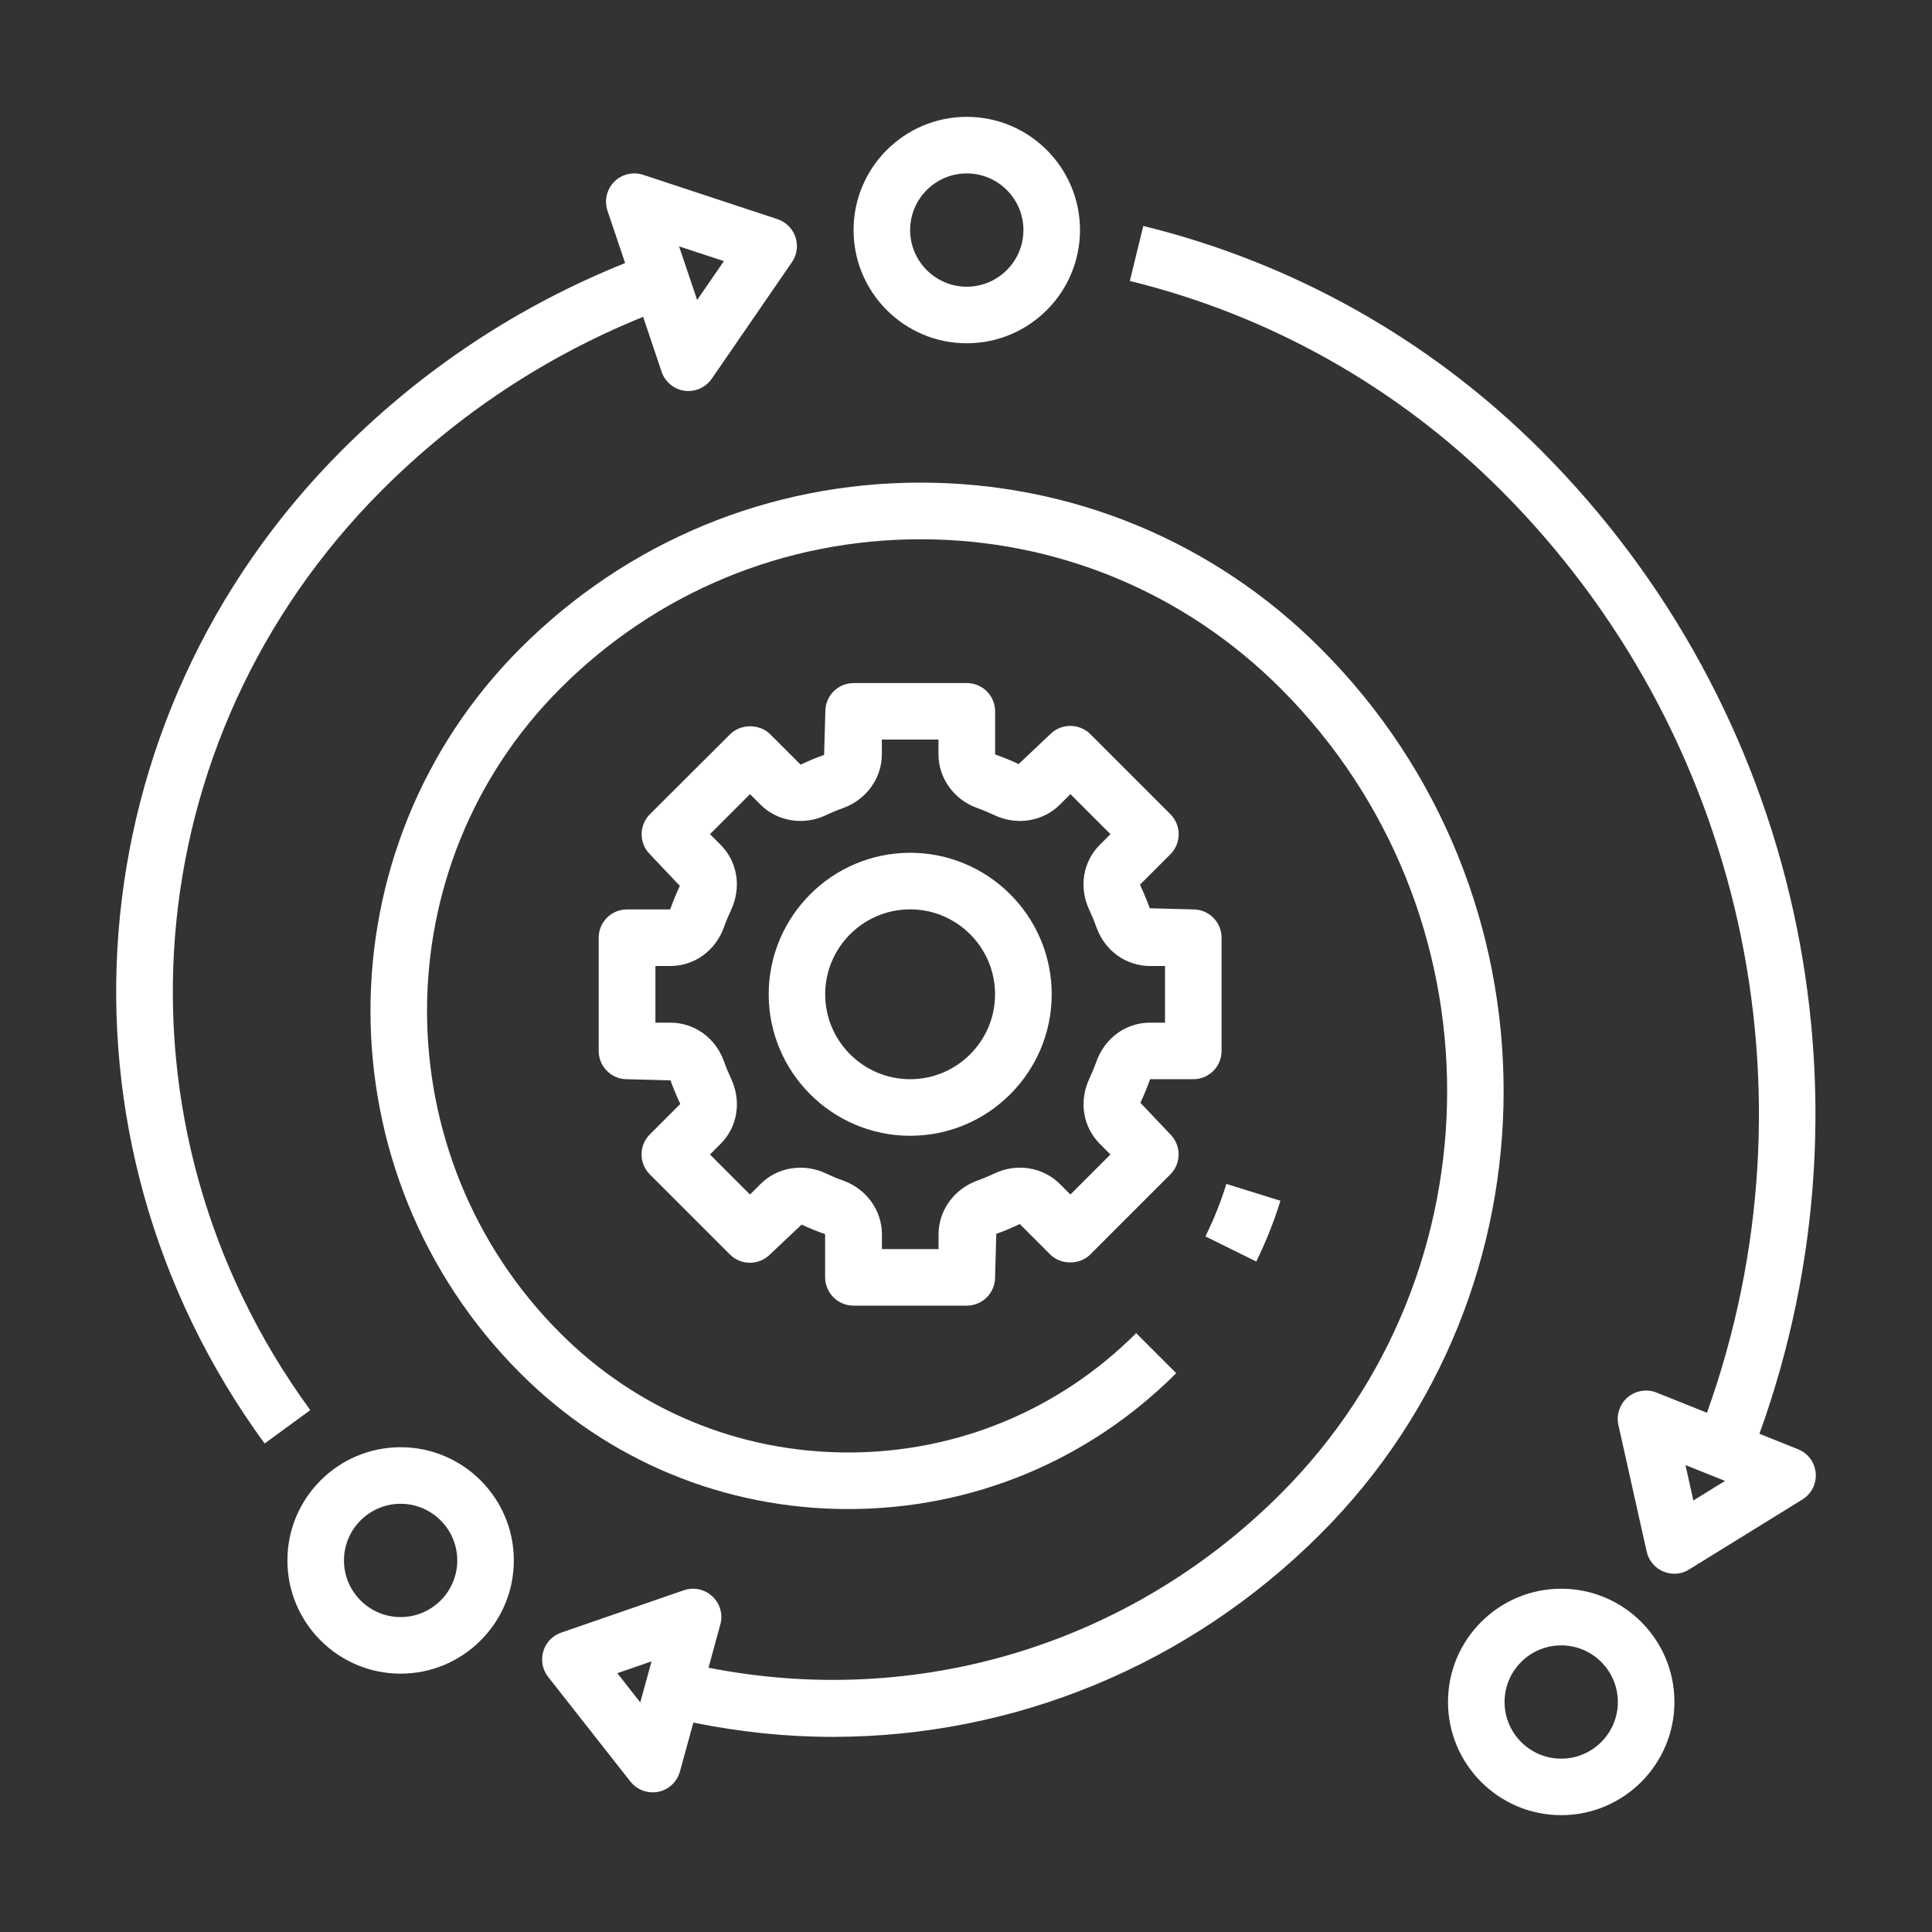 <?xml version="1.0" encoding="utf-8"?>
<!-- Generator: Adobe Illustrator 27.4.1, SVG Export Plug-In . SVG Version: 6.00 Build 0)  -->
<svg version="1.1" id="Layer_1" xmlns="http://www.w3.org/2000/svg" xmlns:xlink="http://www.w3.org/1999/xlink" x="0px" y="0px"
	 viewBox="0 0 250 250" enable-background="new 0 0 250 250" xml:space="preserve">
<rect x="0" y="0" width="250" height="250" fill="#333333" stroke="none"/>
<g>
	<path fill="#FFFFFF" d="M136.09,128.66c0-10.1-8.22-18.31-18.31-18.31s-18.31,8.22-18.31,18.31s8.22,18.31,18.31,18.31
		S136.09,138.76,136.09,128.66z M106.78,128.66c0-6.06,4.93-10.99,10.99-10.99c6.06,0,10.99,4.93,10.99,10.99
		c0,6.06-4.93,10.99-10.99,10.99C111.71,139.65,106.78,134.72,106.78,128.66z"/>
	<path fill="#FFFFFF" d="M110.45,168.95h14.65c2.03,0,3.66-1.64,3.66-3.66l0.16-5.63c0.99-0.35,1.94-0.75,3.04-1.27l3.94,3.94
		c1.37,1.37,3.81,1.37,5.18,0l10.36-10.36c1.43-1.43,1.43-3.75,0-5.18l-3.87-4.09c0.44-0.94,0.84-1.91,1.25-3.05h5.59
		c2.03,0,3.66-1.64,3.66-3.66v-14.65c0-2.02-1.64-3.66-3.66-3.66l-5.63-0.15c-0.36-0.99-0.75-1.95-1.27-3.05l3.94-3.94
		c1.43-1.43,1.43-3.75,0-5.18l-10.36-10.36c-0.69-0.69-1.62-1.07-2.59-1.07c-0.97,0-1.9,0.38-2.59,1.07l-4.1,3.87
		c-0.94-0.44-1.9-0.84-3.04-1.24v-5.58c0-2.02-1.64-3.66-3.66-3.66h-14.65c-2.03,0-3.66,1.64-3.66,3.66l-0.16,5.63
		c-0.99,0.35-1.94,0.75-3.04,1.27l-3.94-3.94c-1.37-1.37-3.81-1.37-5.18,0L84.1,105.36c-1.43,1.43-1.43,3.75,0,5.18l3.87,4.09
		c-0.44,0.94-0.84,1.91-1.25,3.05h-5.59c-2.03,0-3.66,1.64-3.66,3.66v14.65c0,2.02,1.64,3.66,3.66,3.66l5.63,0.15
		c0.36,0.99,0.75,1.95,1.27,3.05l-3.94,3.94c-1.43,1.43-1.43,3.75,0,5.18l10.36,10.36c0.69,0.69,1.62,1.07,2.59,1.07
		c0.97,0,1.9-0.38,2.59-1.07l4.1-3.87c0.94,0.44,1.9,0.84,3.04,1.24v5.58C106.78,167.31,108.42,168.95,110.45,168.95L110.45,168.95z
		 M98.41,153.21l-1.36,1.36l-5.18-5.18l1.36-1.36c2.21-2.2,2.75-5.52,1.37-8.46c-0.34-0.73-0.65-1.47-0.92-2.24
		c-1.1-3.04-3.82-5-6.95-5h-1.92V125h1.92c3.13,0,5.85-1.97,6.95-5.02c0.27-0.76,0.58-1.5,0.92-2.23c1.37-2.93,0.84-6.24-1.37-8.45
		l-1.36-1.36l5.18-5.18l1.36,1.36c2.17,2.18,5.57,2.73,8.45,1.37c0.73-0.34,1.48-0.66,2.24-0.93c3-1.08,5.01-3.86,5.01-6.94V95.7
		h7.33v1.92c0,3.08,2.01,5.87,5.01,6.94c0.77,0.27,1.52,0.59,2.24,0.93c2.88,1.36,6.28,0.81,8.46-1.37l1.36-1.36l5.18,5.18
		l-1.36,1.36c-2.21,2.2-2.75,5.52-1.37,8.46c0.34,0.73,0.65,1.47,0.92,2.24c1.1,3.04,3.82,5,6.95,5h1.92v7.33h-1.92
		c-3.13,0-5.85,1.97-6.95,5.02c-0.27,0.76-0.58,1.5-0.92,2.23c-1.37,2.93-0.84,6.24,1.37,8.45l1.36,1.36l-5.18,5.18l-1.36-1.36
		c-2.18-2.18-5.57-2.74-8.45-1.37c-0.73,0.34-1.48,0.66-2.24,0.93c-3,1.08-5.01,3.86-5.01,6.94v1.92h-7.33v-1.92
		c0-3.08-2.01-5.87-5.01-6.94c-0.77-0.27-1.52-0.59-2.24-0.93C103.98,150.48,100.59,151.02,98.41,153.21L98.41,153.21z"/>
	<path fill="#FFFFFF" d="M162.56,163.24c1.24-2.52,2.29-5.16,3.13-7.86l-7-2.18c-0.72,2.33-1.63,4.62-2.71,6.79L162.56,163.24z"/>
	<path fill="#FFFFFF" d="M119.11,62.45c-19.57,0-37.96,7.62-51.79,21.46c-25.84,25.86-25.84,67.92,0,93.78
		c11.34,11.34,26.41,17.58,42.44,17.58s31.1-6.24,42.44-17.58l-5.18-5.18c-9.96,9.96-23.19,15.44-37.26,15.44
		s-27.31-5.48-37.26-15.44c-22.99-23-22.99-60.42,0-83.42c12.45-12.46,29-19.31,46.61-19.31c17.61,0,34.16,6.86,46.61,19.31
		c28.72,28.73,28.72,75.47,0,104.2c-19.53,19.54-47.04,27.83-74.04,22.51l1.53-5.59c0.36-1.31-0.03-2.71-1.03-3.64
		c-0.99-0.93-2.41-1.23-3.7-0.79l-15.86,5.48c-1.12,0.38-1.99,1.29-2.32,2.43c-0.34,1.14-0.1,2.37,0.63,3.3l10.64,13.54
		c0.7,0.89,1.77,1.4,2.88,1.4c0.24,0,0.48-0.02,0.72-0.07c1.36-0.27,2.44-1.29,2.81-2.62l1.74-6.34c6.01,1.22,12.04,1.85,18.01,1.85
		c23.46,0,46.11-9.22,63.16-26.28c31.57-31.58,31.57-82.98,0-114.56C157.07,70.07,138.68,62.45,119.11,62.45L119.11,62.45z
		 M82.85,220.29l-2.97-3.78l4.43-1.53L82.85,220.29z"/>
	<path fill="#FFFFFF" d="M40.15,182.47c-26.84-36.74-22.95-86.8,9.27-119.04c9.78-9.78,21.15-17.3,33.8-22.43l2.39,7.1
		c0.44,1.31,1.59,2.27,2.96,2.46c0.17,0.03,0.34,0.04,0.51,0.04c1.19,0,2.33-0.59,3.02-1.59l10.38-15.09
		c0.65-0.95,0.82-2.15,0.45-3.25c-0.37-1.09-1.23-1.95-2.32-2.31l-17.39-5.74c-1.31-0.43-2.77-0.09-3.74,0.9
		c-0.98,0.99-1.31,2.44-0.87,3.75l2.28,6.77c-13.73,5.51-26.05,13.62-36.64,24.21c-34.79,34.8-39,88.86-10.01,128.54L40.15,182.47z
		 M93.67,33.79l-3.46,5.03l-2.34-6.94L93.67,33.79z"/>
	<path fill="#FFFFFF" d="M147.94,29.24l-1.74,7.12c18.13,4.43,34.73,13.79,48.01,27.07c31.32,31.33,41.56,77.85,26.67,119.38
		l-6.52-2.61c-1.26-0.5-2.7-0.27-3.74,0.61c-1.03,0.88-1.49,2.26-1.2,3.59l3.66,16.38c0.26,1.16,1.06,2.12,2.15,2.57
		c0.45,0.19,0.94,0.29,1.42,0.29c0.67,0,1.34-0.18,1.92-0.55l14.65-9.05c1.18-0.73,1.85-2.05,1.73-3.43c-0.12-1.38-1-2.57-2.29-3.08
		l-4.99-2c15.98-44.25,5.1-93.88-28.29-127.28C185.17,44.02,167.38,34,147.94,29.24L147.94,29.24z M219.12,194.16l-1.02-4.58
		l5.12,2.05L219.12,194.16z"/>
	<path fill="#FFFFFF" d="M125.1,44.42c8.08,0,14.65-6.57,14.65-14.65s-6.57-14.65-14.65-14.65s-14.65,6.57-14.65,14.65
		S117.02,44.42,125.1,44.42z M125.1,22.44c4.04,0,7.33,3.29,7.33,7.33s-3.29,7.33-7.33,7.33c-4.04,0-7.33-3.29-7.33-7.33
		S121.06,22.44,125.1,22.44z"/>
	<path fill="#FFFFFF" d="M202.02,234.88c8.08,0,14.65-6.57,14.65-14.65s-6.57-14.65-14.65-14.65s-14.65,6.57-14.65,14.65
		S193.94,234.88,202.02,234.88z M202.02,212.91c4.04,0,7.33,3.29,7.33,7.33c0,4.04-3.29,7.33-7.33,7.33c-4.04,0-7.33-3.29-7.33-7.33
		C194.69,216.19,197.98,212.91,202.02,212.91z"/>
	<path fill="#FFFFFF" d="M37.19,201.92c0,8.08,6.57,14.65,14.65,14.65s14.65-6.57,14.65-14.65s-6.57-14.65-14.65-14.65
		S37.19,193.84,37.19,201.92z M59.17,201.92c0,4.04-3.29,7.33-7.33,7.33s-7.33-3.29-7.33-7.33s3.29-7.33,7.33-7.33
		S59.17,197.88,59.17,201.92z"/>
</g>
</svg>
